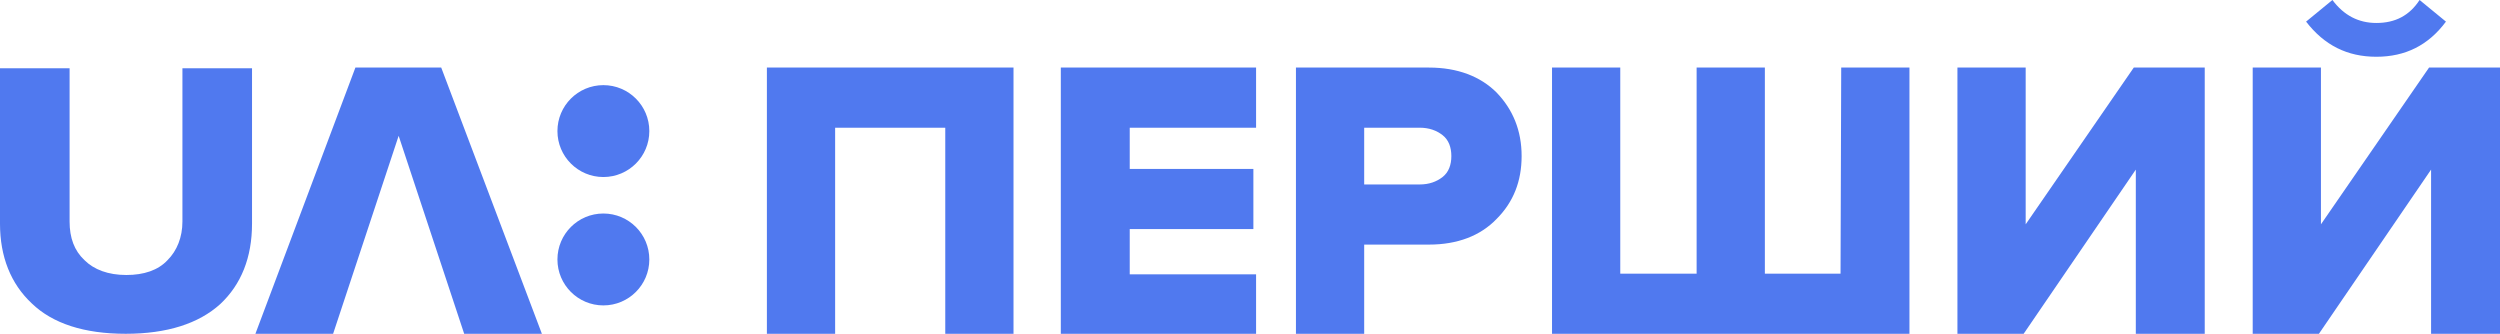 <?xml version="1.0" encoding="utf-8"?>
<!-- Generator: Adobe Illustrator 22.1.0, SVG Export Plug-In . SVG Version: 6.00 Build 0)  -->
<svg version="1.1"
	 id="Слой_1" xmlns:cc="http://creativecommons.org/ns#" xmlns:dc="http://purl.org/dc/elements/1.1/" xmlns:rdf="http://www.w3.org/1999/02/22-rdf-syntax-ns#" xmlns:svg="http://www.w3.org/2000/svg"
	 xmlns="http://www.w3.org/2000/svg" xmlns:xlink="http://www.w3.org/1999/xlink" x="0px" y="0px" viewBox="0 0 370 49.4"
	 style="enable-background:new 0 0 370 49.4;" xml:space="preserve">
<style type="text/css">
	.st0{fill:#5079EF;}
</style>
<g>
	<g>
		<path class="st0" d="M18.6,49.4c-6.1,0-10.8-1.5-13.9-4.5C1.6,42,0,38,0,33.1v-23h10.3v22.7c0,2.4,0.7,4.3,2.2,5.7
			c1.4,1.4,3.5,2.2,6.2,2.2c2.6,0,4.7-0.7,6.1-2.2c1.4-1.4,2.2-3.4,2.2-5.7V10.1h10.3v23c0,5-1.6,9-4.7,11.9
			C29.4,47.9,24.7,49.4,18.6,49.4z"/>
		<path class="st0" d="M80.2,49.4H68.7L59,20.1l-9.7,29.3H37.8L52.6,10h12.7L80.2,49.4z"/>
	</g>
	<g>
		<path class="st0" d="M150,49.4h-10.1V18.9h-16.3v30.5h-10.1V10H150V49.4z"/>
		<path class="st0" d="M185.9,49.4H157V10h28.9v8.9h-18.7V25h18.3v8.9h-18.3v6.7h18.7V49.4z"/>
		<path class="st0" d="M201.9,49.4h-10.1V10h19.7c4.2,0,7.6,1.3,10,3.7c2.4,2.5,3.7,5.6,3.7,9.4c0,3.7-1.2,6.8-3.7,9.3
			c-2.4,2.5-5.8,3.8-10,3.8h-9.6L201.9,49.4L201.9,49.4z M210.1,27.3c1.4,0,2.5-0.4,3.4-1.1s1.3-1.8,1.3-3.1c0-1.3-0.4-2.4-1.3-3.1
			c-0.9-0.7-2-1.1-3.4-1.1h-8.2v8.4C201.9,27.3,210.1,27.3,210.1,27.3z"/>
		<path class="st0" d="M272.5,10h10.1v39.4h-52.9V10h10.1v30.5h11.3V10h10.1v30.5h11.2L272.5,10L272.5,10z"/>
		<path class="st0" d="M299.5,49.4h-9.8V10h10.1v23.2l16-23.2h10.5v39.4h-10.2V25.1L299.5,49.4z"/>
		<path class="st0" d="M343.2,49.4h-9.8V10h10.1v23.2l16-23.2H370v39.4h-10.2V25.1L343.2,49.4z M362,3.2c-2.6,3.5-6,5.2-10.3,5.2
			s-7.7-1.7-10.4-5.2l3.9-3.2c1.7,2.3,3.9,3.4,6.5,3.4c2.8,0,4.9-1.1,6.4-3.4L362,3.2z"/>
	</g>
	<circle class="st0" cx="89.3" cy="19.4" r="6.8"/>
	<circle class="st0" cx="89.3" cy="38.4" r="6.8"/>
</g>
</svg>
